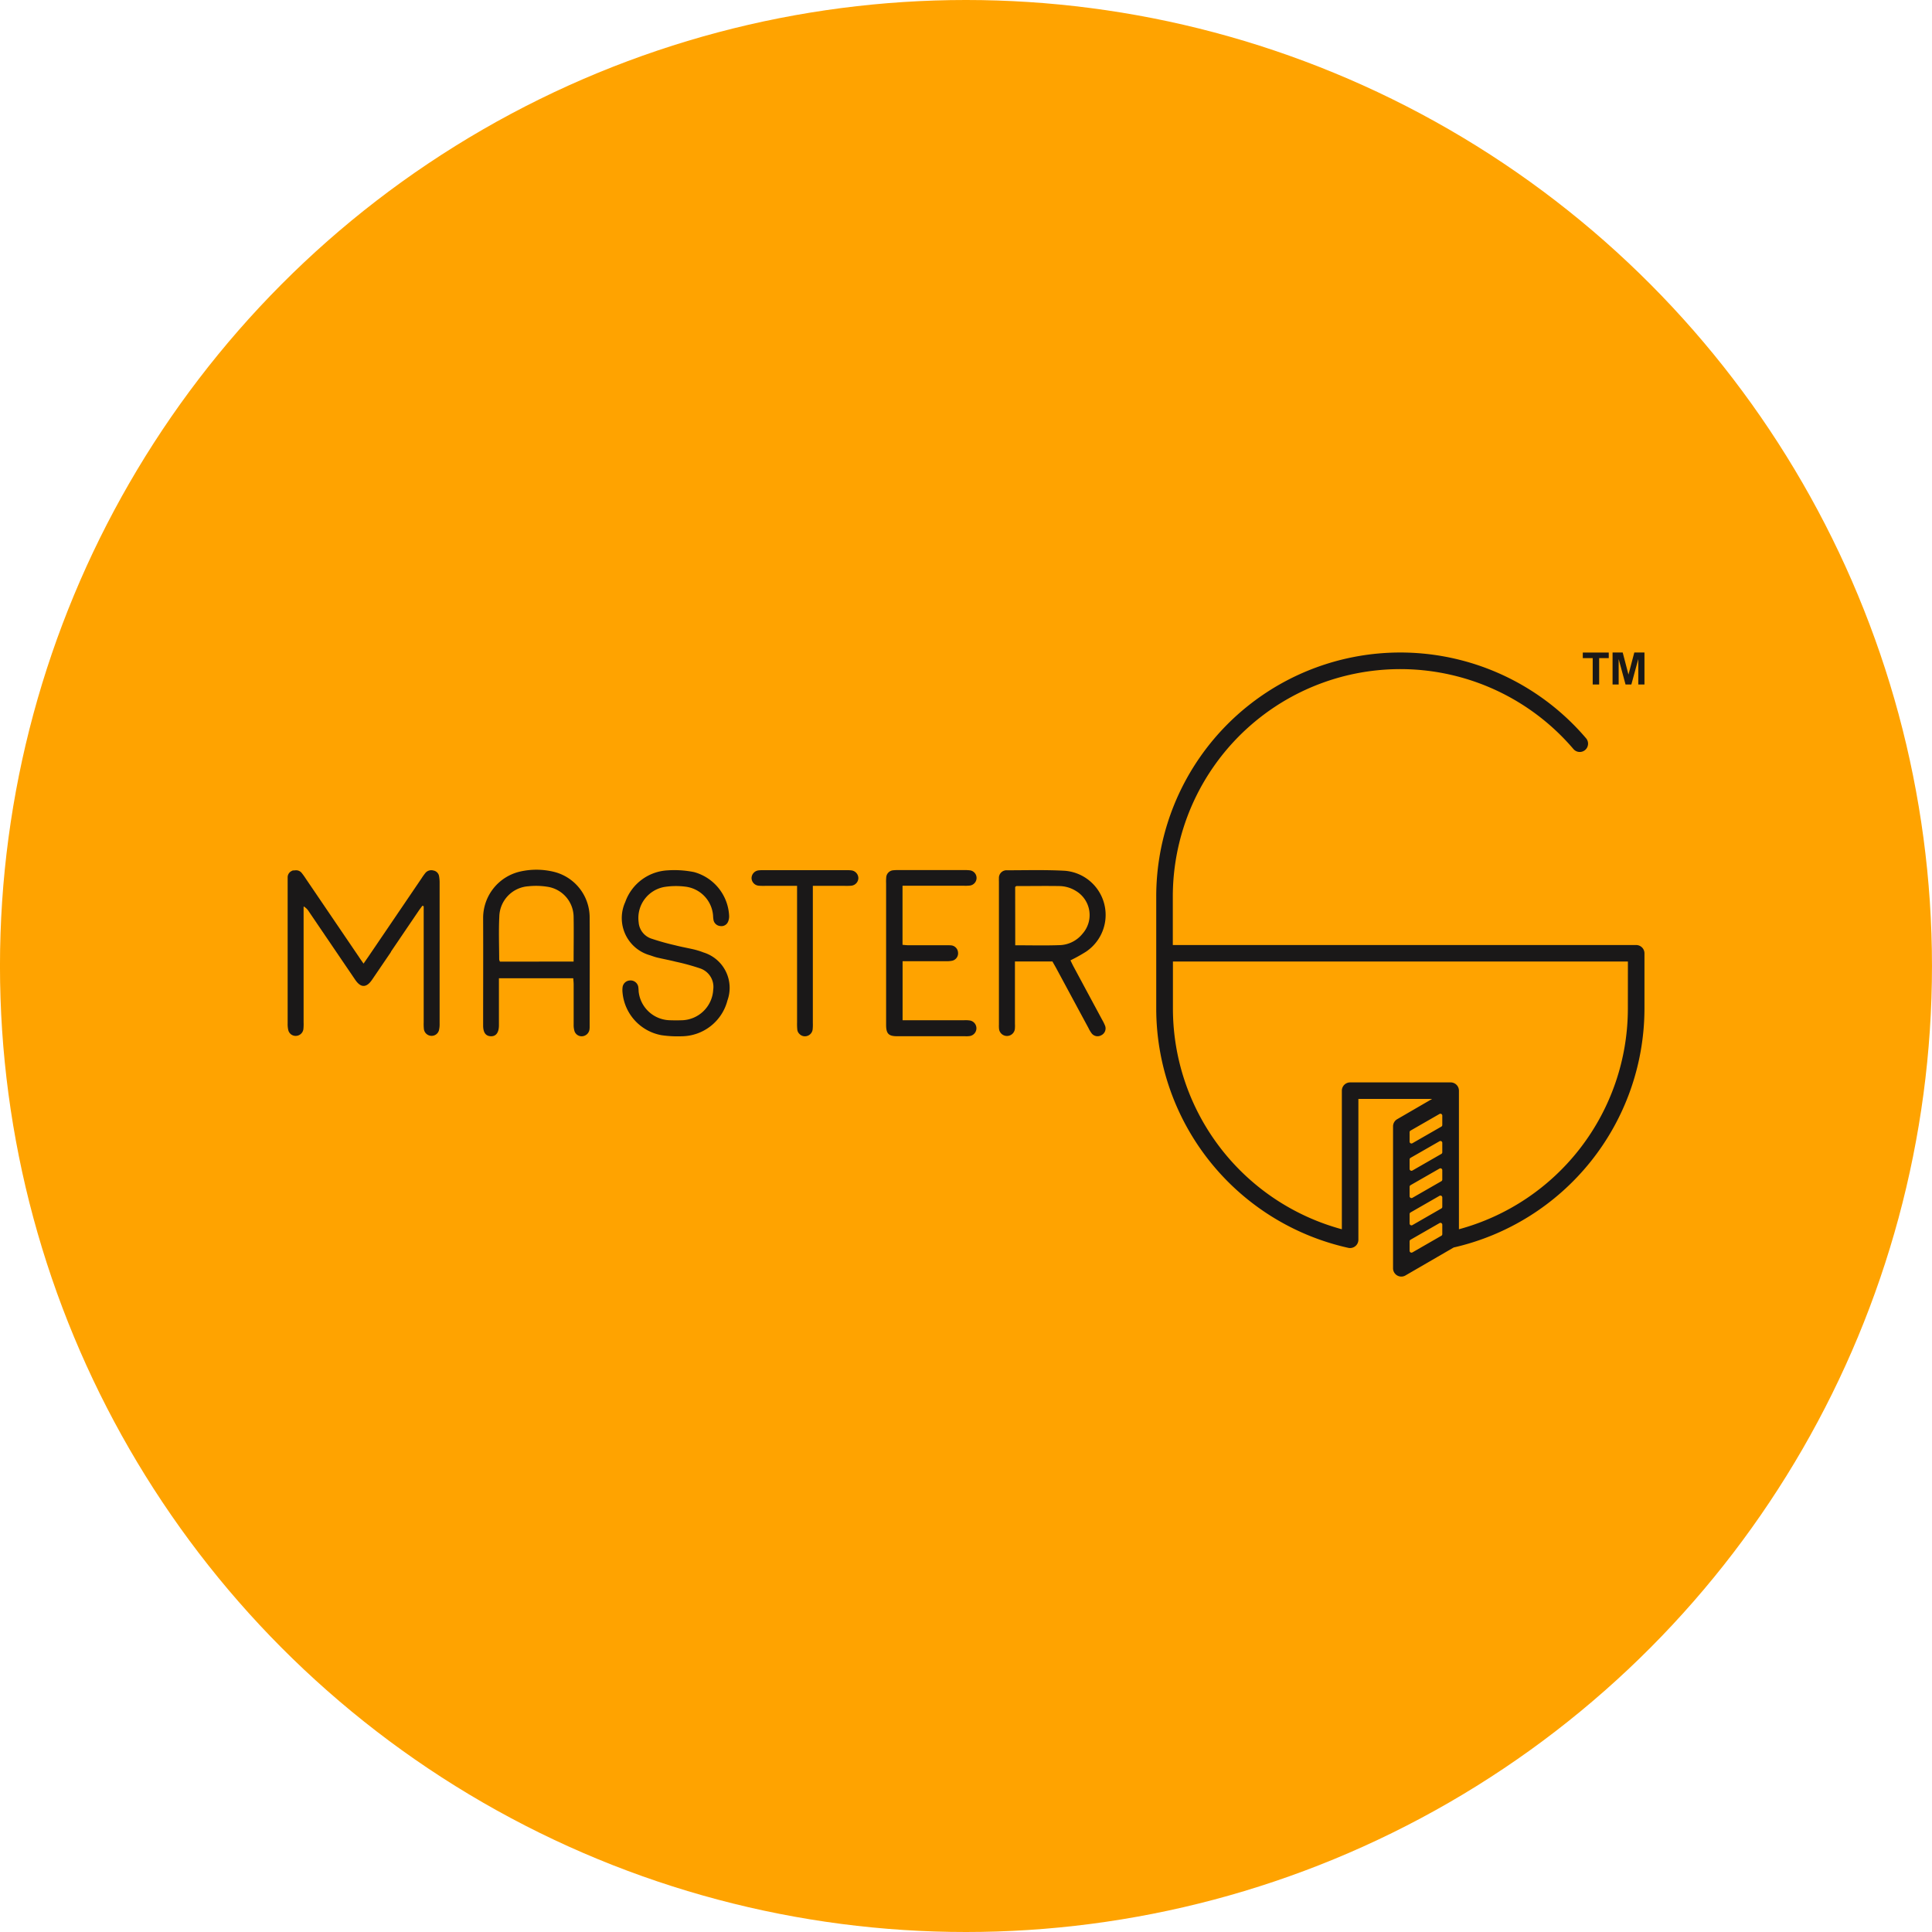 <svg xmlns="http://www.w3.org/2000/svg" width="85.776" height="85.776" viewBox="0 0 85.776 85.776">
  <g id="Group_1950" data-name="Group 1950" transform="translate(-759.645 -609.301)">
    <circle id="Ellipse_24" data-name="Ellipse 24" cx="42.888" cy="42.888" r="42.888" transform="translate(759.644 609.301)" fill="#ffa300"/>
    <g id="Group_1949" data-name="Group 1949" transform="translate(772.409 638.271)">
      <g id="Group_1947" data-name="Group 1947">
        <g id="Group_1945" data-name="Group 1945" transform="translate(0 9.643)">
          <path id="Path_856" data-name="Path 856" d="M797.081,643.148c.043.087.084.177.13.264q.641,1.194,1.284,2.388a1.909,1.909,0,0,1,.119.242.336.336,0,0,1-.166.432.331.331,0,0,1-.432-.092,1.435,1.435,0,0,1-.137-.232c-.483-.893-.962-1.786-1.445-2.68-.047-.087-.1-.174-.153-.272h-1.665v2.768a1.663,1.663,0,0,1-.005.241.354.354,0,0,1-.7-.005,1.431,1.431,0,0,1-.006-.211v-6.332a1.494,1.494,0,0,1,0-.151.339.339,0,0,1,.363-.359c.853,0,1.71-.025,2.562.022a1.966,1.966,0,0,1,.944,3.591A7.274,7.274,0,0,1,797.081,643.148Zm-2.452-.669c.7,0,1.357.018,2.017-.008a1.356,1.356,0,0,0,.966-.5,1.247,1.247,0,0,0-.282-1.9,1.43,1.43,0,0,0-.742-.221c-.632-.01-1.263,0-1.9,0-.017,0-.034.019-.062.038Z" transform="translate(-762.319 -639.124)" fill="#1a1818" fill-rule="evenodd"/>
          <path id="Path_857" data-name="Path 857" d="M780.216,643.949h-3.3v.338c0,.583,0,1.166,0,1.749,0,.325-.129.495-.359.487s-.34-.166-.342-.475c0-1.588.007-3.177,0-4.766a2.115,2.115,0,0,1,1.65-2.073,3.261,3.261,0,0,1,1.524.022,2.088,2.088,0,0,1,1.555,1.995c.01,1.618,0,3.238,0,4.856a.852.852,0,0,1-.009.151.353.353,0,0,1-.305.289.336.336,0,0,1-.357-.22.932.932,0,0,1-.039-.3c0-.593,0-1.186,0-1.78C780.234,644.139,780.223,644.051,780.216,643.949Zm.016-.742c0-.687.012-1.339,0-1.991a1.365,1.365,0,0,0-1.169-1.331,3.191,3.191,0,0,0-.839-.021,1.383,1.383,0,0,0-1.291,1.353c-.032.63-.007,1.265-.005,1.9a.326.326,0,0,0,.034.093Z" transform="translate(-767.529 -639.129)" fill="#1a1818" fill-rule="evenodd"/>
          <path id="Path_858" data-name="Path 858" d="M784.176,639.23a2.118,2.118,0,0,1,1.555,1.934.6.6,0,0,1-.044.262.317.317,0,0,1-.341.2.335.335,0,0,1-.305-.252,1.394,1.394,0,0,1-.022-.21,1.4,1.4,0,0,0-1.23-1.288,3.33,3.33,0,0,0-.928.013,1.4,1.4,0,0,0-1.147,1.563.83.83,0,0,0,.555.728,11.07,11.07,0,0,0,1.069.3c.281.073.568.122.852.189a3.368,3.368,0,0,1,.4.127,1.645,1.645,0,0,1,1.067,2.131,2.12,2.12,0,0,1-2.03,1.592,4.968,4.968,0,0,1-.9-.048A2.118,2.118,0,0,1,781,644.59a1,1,0,0,1,0-.241.342.342,0,0,1,.32-.307.347.347,0,0,1,.377.277,1.874,1.874,0,0,1,.017.21,1.427,1.427,0,0,0,1.375,1.278c.19.007.382.007.572,0a1.433,1.433,0,0,0,1.364-1.355.866.866,0,0,0-.589-.949,9.876,9.876,0,0,0-1.072-.294c-.272-.069-.547-.119-.822-.184-.106-.025-.211-.064-.316-.1a1.715,1.715,0,0,1-1.106-2.366,2.112,2.112,0,0,1,1.89-1.407A4.4,4.4,0,0,1,784.176,639.23Z" transform="translate(-766.124 -639.124)" fill="#1a1818" fill-rule="evenodd"/>
          <path id="Path_859" data-name="Path 859" d="M790.765,639.84v2.619c.082.006.167.018.252.018.554,0,1.107,0,1.66,0,.082,0,.162,0,.241.005a.339.339,0,0,1,.311.315.335.335,0,0,1-.28.372,1.242,1.242,0,0,1-.269.017h-1.912v2.621h.317c.805,0,1.608,0,2.413,0a1.258,1.258,0,0,1,.271.014.35.35,0,0,1-.013.687,1.05,1.05,0,0,1-.211.009q-1.509,0-3.016,0c-.385,0-.493-.114-.493-.51q0-.814,0-1.629v-4.645a2.085,2.085,0,0,1,.006-.271.337.337,0,0,1,.312-.313,1.869,1.869,0,0,1,.241-.008q1.449,0,2.9,0a1.718,1.718,0,0,1,.271.012.341.341,0,0,1,0,.673,1.734,1.734,0,0,1-.272.01h-2.724Z" transform="translate(-763.459 -639.124)" fill="#1a1818" fill-rule="evenodd"/>
          <path id="Path_860" data-name="Path 860" d="M776.237,639.426a.306.306,0,0,0-.251-.267.343.343,0,0,0-.357.106,2.732,2.732,0,0,0-.175.245q-1.186,1.748-2.372,3.493c-.061.089-.123.176-.2.289-.079-.113-.142-.2-.2-.289q-1.186-1.746-2.372-3.493a3,3,0,0,0-.176-.245.314.314,0,0,0-.261-.116.39.39,0,0,0-.066.006l-.028,0-.008,0a.155.155,0,0,0-.025,0,.313.313,0,0,0-.052.023l-.016.008a.312.312,0,0,0-.166.284c0,.035,0,.07,0,.1s0,.074,0,.111v4.871h0v1.4a1.141,1.141,0,0,0,.03.3.335.335,0,0,0,.338.249.345.345,0,0,0,.331-.3,2.124,2.124,0,0,0,.009-.3v-5.064c0-.027,0-.056.005-.084a.664.664,0,0,1,.234.234q1.025,1.511,2.05,3.019c.128.188.251.278.377.276s.247-.088.375-.276q.421-.618.84-1.235v-.013q.61-.9,1.221-1.8c.054-.08.115-.158.173-.236l.057.021v5.156a2.124,2.124,0,0,0,.009.3.344.344,0,0,0,.33.3.336.336,0,0,0,.339-.249,1.141,1.141,0,0,0,.029-.3q0-3.138,0-6.275A1.585,1.585,0,0,0,776.237,639.426Z" transform="translate(-769.505 -639.123)" fill="#1a1818" fill-rule="evenodd"/>
          <path id="Path_861" data-name="Path 861" d="M789.841,639.153a1.42,1.42,0,0,0-.21-.008h-3.682a1.443,1.443,0,0,0-.211.008.351.351,0,0,0-.318.34.346.346,0,0,0,.32.341c.129.013.26.006.392.006h1.309v6.074a2.589,2.589,0,0,0,.009.3.308.308,0,0,0,.095.2l.005.005a.331.331,0,0,0,.258.1.344.344,0,0,0,.324-.3,2.1,2.1,0,0,0,.009-.3V639.84h1.309c.131,0,.263.007.392-.006a.346.346,0,0,0,.32-.341A.351.351,0,0,0,789.841,639.153Z" transform="translate(-764.817 -639.124)" fill="#1a1818" fill-rule="evenodd"/>
        </g>
        <g id="Group_1946" data-name="Group 1946" transform="translate(38.569)">
          <path id="Path_862" data-name="Path 862" d="M820.607,644.667H800.036v-2.149a10.1,10.1,0,0,1,17.787-6.552.368.368,0,0,0,.561-.478,10.836,10.836,0,0,0-19.084,7.029v5.006a10.893,10.893,0,0,0,8.53,10.589.369.369,0,0,0,.445-.36V651.5h3.273l-1.551.9a.367.367,0,0,0-.183.318v6.3a.368.368,0,0,0,.366.369.362.362,0,0,0,.185-.05l2.142-1.242a10.894,10.894,0,0,0,8.469-10.575v-2.489A.368.368,0,0,0,820.607,644.667Zm-.368,2.857a10.159,10.159,0,0,1-7.5,9.762v-6.152a.367.367,0,0,0-.368-.368h-4.462a.367.367,0,0,0-.368.368v6.152a10.159,10.159,0,0,1-7.5-9.762V645.4h20.2Zm-8.281,5.205-1.285.738a.082.082,0,0,1-.124-.071v-.419a.083.083,0,0,1,.041-.071l1.287-.739a.083.083,0,0,1,.123.072v.419A.081.081,0,0,1,811.958,652.729Zm0,1.212-1.285.738a.083.083,0,0,1-.124-.071v-.419a.087.087,0,0,1,.041-.073l1.287-.738a.082.082,0,0,1,.123.071v.419A.084.084,0,0,1,811.958,653.941Zm0,1.212-1.285.738a.083.083,0,0,1-.124-.071V655.4a.087.087,0,0,1,.041-.071l1.287-.738a.082.082,0,0,1,.123.071v.419A.084.084,0,0,1,811.958,655.153Zm0,1.21-1.285.739a.083.083,0,0,1-.124-.072v-.419a.083.083,0,0,1,.041-.071l1.287-.739a.083.083,0,0,1,.123.072v.419A.08.08,0,0,1,811.958,656.363Zm0,1.212-1.285.739a.084.084,0,0,1-.124-.073v-.419a.083.083,0,0,1,.041-.071l1.287-.739a.082.082,0,0,1,.123.073v.419A.081.081,0,0,1,811.958,657.575Z" transform="translate(-799.299 -631.68)" fill="#1a1818"/>
        </g>
      </g>
      <g id="Group_1948" data-name="Group 1948" transform="translate(57.507)">
        <path id="Path_863" data-name="Path 863" d="M814.656,633.1h-.287v-1.172h-.44v-.247h1.153v.247h-.426Zm.866,0h-.271V631.68h.45l.256.979.259-.979h.451V633.1h-.274v-1.131l-.308,1.131h-.258l-.306-1.131Z" transform="translate(-813.928 -631.68)" fill="#1a1818"/>
      </g>
    </g>
  </g>
</svg>
